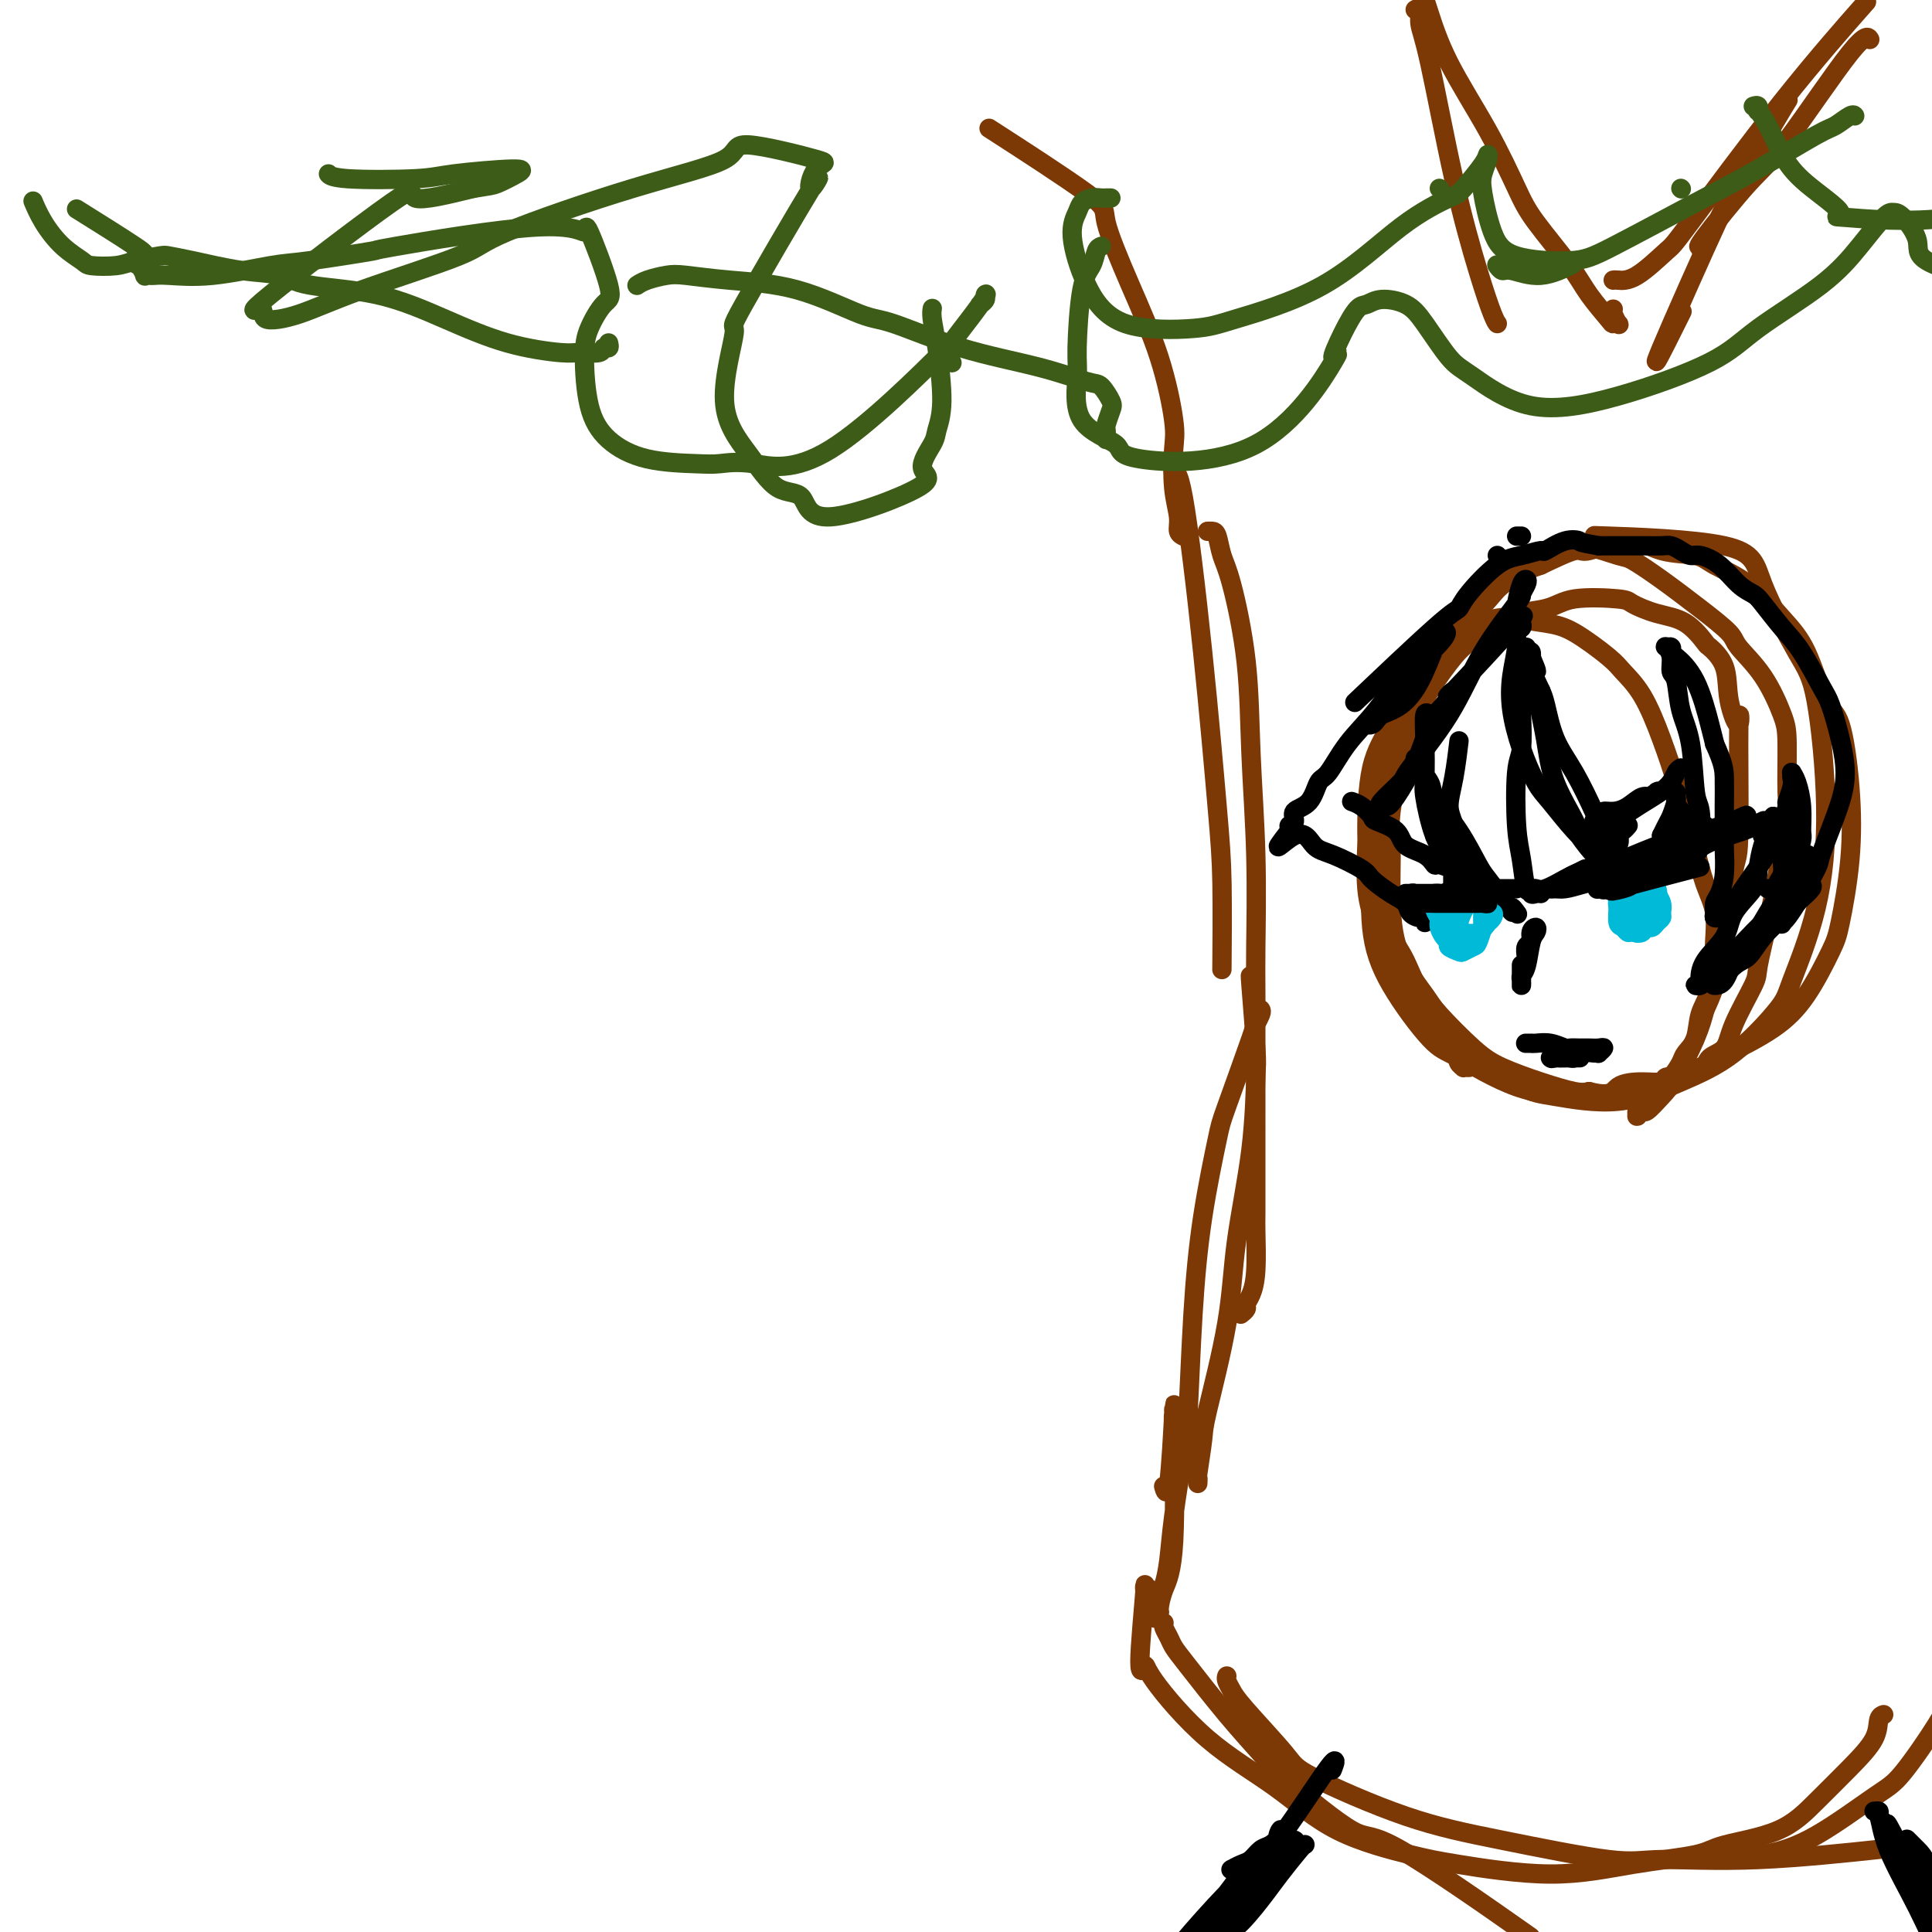 <svg viewBox='0 0 400 400' version='1.1' xmlns='http://www.w3.org/2000/svg' xmlns:xlink='http://www.w3.org/1999/xlink'><g fill='none' stroke='#7C3805' stroke-width='4' stroke-linecap='round' stroke-linejoin='round'><path d='M243,96c0.034,0.264 0.068,0.528 0,1c-0.068,0.472 -0.239,1.154 0,1c0.239,-0.154 0.887,-1.142 2,5c1.113,6.142 2.690,19.414 4,32c1.310,12.586 2.351,24.487 3,32c0.649,7.513 0.905,10.638 1,16c0.095,5.362 0.027,12.961 0,16c-0.027,3.039 -0.014,1.520 0,0'/><path d='M250,110c0.330,-0.014 0.659,-0.029 1,0c0.341,0.029 0.693,0.100 1,1c0.307,0.900 0.569,2.627 1,4c0.431,1.373 1.029,2.390 2,6c0.971,3.610 2.313,9.811 3,16c0.687,6.189 0.720,12.365 1,19c0.280,6.635 0.807,13.728 1,21c0.193,7.272 0.052,14.723 0,19c-0.052,4.277 -0.014,5.381 0,10c0.014,4.619 0.004,12.752 0,19c-0.004,6.248 -0.004,10.612 0,15c0.004,4.388 0.011,8.801 0,11c-0.011,2.199 -0.040,2.186 0,4c0.040,1.814 0.151,5.457 0,8c-0.151,2.543 -0.562,3.988 -1,5c-0.438,1.012 -0.901,1.591 -1,2c-0.099,0.409 0.166,0.649 0,1c-0.166,0.351 -0.762,0.815 -1,1c-0.238,0.185 -0.119,0.093 0,0'/><path d='M259,203c-0.111,-0.955 -0.222,-1.911 0,1c0.222,2.911 0.778,9.688 1,13c0.222,3.312 0.112,3.160 0,6c-0.112,2.840 -0.225,8.670 -1,15c-0.775,6.330 -2.211,13.158 -3,19c-0.789,5.842 -0.929,10.699 -2,17c-1.071,6.301 -3.072,14.046 -4,18c-0.928,3.954 -0.785,4.118 -1,6c-0.215,1.882 -0.790,5.484 -1,7c-0.210,1.516 -0.057,0.947 0,1c0.057,0.053 0.016,0.730 0,1c-0.016,0.270 -0.008,0.135 0,0'/><path d='M261,209c0.121,0.182 0.241,0.363 0,1c-0.241,0.637 -0.845,1.729 -1,2c-0.155,0.271 0.138,-0.278 -1,3c-1.138,3.278 -3.706,10.383 -5,14c-1.294,3.617 -1.315,3.748 -2,7c-0.685,3.252 -2.032,9.627 -3,16c-0.968,6.373 -1.555,12.745 -2,20c-0.445,7.255 -0.749,15.394 -1,20c-0.251,4.606 -0.448,5.680 -1,9c-0.552,3.320 -1.458,8.884 -2,13c-0.542,4.116 -0.721,6.782 -1,9c-0.279,2.218 -0.659,3.988 -1,5c-0.341,1.012 -0.642,1.265 -1,2c-0.358,0.735 -0.774,1.951 -1,3c-0.226,1.049 -0.263,1.930 0,2c0.263,0.070 0.827,-0.672 1,-1c0.173,-0.328 -0.045,-0.243 0,-1c0.045,-0.757 0.352,-2.358 1,-4c0.648,-1.642 1.636,-3.327 2,-10c0.364,-6.673 0.104,-18.335 0,-23c-0.104,-4.665 -0.052,-2.332 0,0'/><path d='M243,292c0.083,-1.132 0.166,-2.265 0,1c-0.166,3.265 -0.581,10.927 -1,14c-0.419,3.073 -0.844,1.558 -1,1c-0.156,-0.558 -0.045,-0.159 0,0c0.045,0.159 0.022,0.080 0,0'/><path d='M241,336c-0.094,0.242 -0.187,0.484 0,1c0.187,0.516 0.655,1.306 1,2c0.345,0.694 0.569,1.291 1,2c0.431,0.709 1.071,1.531 3,4c1.929,2.469 5.146,6.587 8,10c2.854,3.413 5.343,6.123 7,8c1.657,1.877 2.480,2.923 6,6c3.520,3.077 9.737,8.186 13,10c3.263,1.814 3.571,0.335 10,4c6.429,3.665 18.980,12.476 24,16c5.020,3.524 2.510,1.762 0,0'/><path d='M254,347c-0.083,0.251 -0.166,0.502 0,1c0.166,0.498 0.581,1.242 1,2c0.419,0.758 0.842,1.531 3,4c2.158,2.469 6.050,6.635 8,9c1.950,2.365 1.957,2.931 6,5c4.043,2.069 12.122,5.642 19,8c6.878,2.358 12.554,3.500 20,5c7.446,1.500 16.661,3.358 22,4c5.339,0.642 6.802,0.069 11,0c4.198,-0.069 11.130,0.366 20,0c8.870,-0.366 19.677,-1.533 24,-2c4.323,-0.467 2.161,-0.233 0,0'/><path d='M238,329c-0.461,0.304 -0.923,0.608 -1,0c-0.077,-0.608 0.230,-2.130 0,1c-0.230,3.130 -0.996,10.910 -1,14c-0.004,3.090 0.755,1.491 1,1c0.245,-0.491 -0.025,0.127 2,3c2.025,2.873 6.343,8.001 11,12c4.657,3.999 9.652,6.871 14,10c4.348,3.129 8.049,6.517 13,9c4.951,2.483 11.150,4.060 15,5c3.850,0.940 5.349,1.241 10,2c4.651,0.759 12.454,1.976 19,2c6.546,0.024 11.834,-1.145 17,-2c5.166,-0.855 10.211,-1.395 13,-2c2.789,-0.605 3.322,-1.273 6,-2c2.678,-0.727 7.501,-1.511 11,-3c3.499,-1.489 5.673,-3.681 8,-6c2.327,-2.319 4.806,-4.765 7,-7c2.194,-2.235 4.104,-4.259 5,-6c0.896,-1.741 0.780,-3.200 1,-4c0.220,-0.800 0.777,-0.943 1,-1c0.223,-0.057 0.111,-0.029 0,0'/><path d='M351,385c0.450,0.004 0.900,0.007 1,0c0.100,-0.007 -0.150,-0.026 0,0c0.150,0.026 0.700,0.096 3,0c2.300,-0.096 6.350,-0.357 10,-1c3.650,-0.643 6.901,-1.668 11,-4c4.099,-2.332 9.046,-5.970 12,-8c2.954,-2.030 3.916,-2.451 6,-5c2.084,-2.549 5.292,-7.225 7,-10c1.708,-2.775 1.917,-3.650 2,-4c0.083,-0.350 0.042,-0.175 0,0'/><path d='M304,221c0.121,0.005 0.242,0.009 0,0c-0.242,-0.009 -0.847,-0.032 -1,0c-0.153,0.032 0.145,0.120 0,0c-0.145,-0.120 -0.734,-0.447 -1,-1c-0.266,-0.553 -0.210,-1.331 -1,-2c-0.790,-0.669 -2.428,-1.230 -4,-3c-1.572,-1.770 -3.080,-4.751 -4,-6c-0.920,-1.249 -1.252,-0.766 -2,-2c-0.748,-1.234 -1.913,-4.184 -3,-7c-1.087,-2.816 -2.094,-5.496 -3,-8c-0.906,-2.504 -1.709,-4.831 -2,-8c-0.291,-3.169 -0.071,-7.182 0,-9c0.071,-1.818 -0.009,-1.443 0,-4c0.009,-2.557 0.105,-8.045 1,-12c0.895,-3.955 2.587,-6.376 4,-9c1.413,-2.624 2.547,-5.452 3,-7c0.453,-1.548 0.226,-1.816 1,-3c0.774,-1.184 2.549,-3.285 4,-5c1.451,-1.715 2.579,-3.045 4,-4c1.421,-0.955 3.136,-1.535 5,-2c1.864,-0.465 3.879,-0.816 5,-1c1.121,-0.184 1.348,-0.203 3,0c1.652,0.203 4.727,0.627 7,1c2.273,0.373 3.742,0.697 6,2c2.258,1.303 5.305,3.587 7,5c1.695,1.413 2.037,1.956 3,3c0.963,1.044 2.547,2.589 4,5c1.453,2.411 2.776,5.688 4,9c1.224,3.312 2.350,6.661 3,9c0.650,2.339 0.825,3.670 1,5'/><path d='M348,167c1.828,5.245 2.399,6.857 3,9c0.601,2.143 1.231,4.817 2,7c0.769,2.183 1.677,3.874 2,6c0.323,2.126 0.060,4.687 0,6c-0.060,1.313 0.082,1.377 0,3c-0.082,1.623 -0.388,4.804 -1,7c-0.612,2.196 -1.529,3.407 -2,5c-0.471,1.593 -0.497,3.569 -1,5c-0.503,1.431 -1.483,2.319 -2,3c-0.517,0.681 -0.572,1.156 -1,2c-0.428,0.844 -1.228,2.057 -2,3c-0.772,0.943 -1.517,1.615 -2,2c-0.483,0.385 -0.704,0.481 -1,1c-0.296,0.519 -0.667,1.460 -1,2c-0.333,0.540 -0.629,0.680 -1,1c-0.371,0.320 -0.817,0.822 -1,1c-0.183,0.178 -0.101,0.033 0,0c0.101,-0.033 0.222,0.045 0,0c-0.222,-0.045 -0.788,-0.213 -1,0c-0.212,0.213 -0.070,0.806 0,1c0.070,0.194 0.066,-0.010 0,0c-0.066,0.010 -0.196,0.233 0,0c0.196,-0.233 0.717,-0.921 1,-1c0.283,-0.079 0.327,0.451 1,0c0.673,-0.451 1.974,-1.884 3,-3c1.026,-1.116 1.776,-1.916 3,-4c1.224,-2.084 2.921,-5.453 4,-8c1.079,-2.547 1.539,-4.274 2,-6'/><path d='M353,209c2.813,-5.830 3.344,-9.904 4,-15c0.656,-5.096 1.436,-11.214 2,-14c0.564,-2.786 0.910,-2.239 1,-8c0.090,-5.761 -0.078,-17.828 0,-22c0.078,-4.172 0.402,-0.449 0,0c-0.402,0.449 -1.530,-2.377 -2,-5c-0.470,-2.623 -0.284,-5.045 -1,-7c-0.716,-1.955 -2.336,-3.445 -3,-4c-0.664,-0.555 -0.374,-0.176 -1,-1c-0.626,-0.824 -2.170,-2.849 -4,-4c-1.830,-1.151 -3.948,-1.426 -6,-2c-2.052,-0.574 -4.038,-1.447 -5,-2c-0.962,-0.553 -0.902,-0.786 -3,-1c-2.098,-0.214 -6.356,-0.409 -9,0c-2.644,0.409 -3.676,1.421 -6,2c-2.324,0.579 -5.941,0.726 -9,2c-3.059,1.274 -5.559,3.674 -7,5c-1.441,1.326 -1.822,1.576 -3,3c-1.178,1.424 -3.154,4.022 -5,7c-1.846,2.978 -3.564,6.337 -5,11c-1.436,4.663 -2.592,10.629 -3,14c-0.408,3.371 -0.069,4.148 0,7c0.069,2.852 -0.131,7.778 0,12c0.131,4.222 0.594,7.739 2,11c1.406,3.261 3.756,6.267 5,8c1.244,1.733 1.383,2.195 3,4c1.617,1.805 4.712,4.953 7,7c2.288,2.047 3.768,2.992 6,4c2.232,1.008 5.216,2.079 8,3c2.784,0.921 5.367,1.692 7,2c1.633,0.308 2.317,0.154 3,0'/><path d='M329,226c4.832,1.231 4.911,-0.191 6,-1c1.089,-0.809 3.188,-1.004 5,-1c1.812,0.004 3.336,0.207 4,0c0.664,-0.207 0.469,-0.824 1,-1c0.531,-0.176 1.790,0.090 3,0c1.210,-0.090 2.373,-0.536 3,-1c0.627,-0.464 0.718,-0.945 1,-1c0.282,-0.055 0.756,0.315 1,0c0.244,-0.315 0.260,-1.314 1,-2c0.740,-0.686 2.204,-1.058 3,-2c0.796,-0.942 0.923,-2.453 2,-5c1.077,-2.547 3.105,-6.129 4,-8c0.895,-1.871 0.656,-2.031 1,-4c0.344,-1.969 1.269,-5.748 2,-9c0.731,-3.252 1.267,-5.976 2,-10c0.733,-4.024 1.664,-9.348 2,-12c0.336,-2.652 0.076,-2.633 0,-5c-0.076,-2.367 0.033,-7.122 0,-10c-0.033,-2.878 -0.207,-3.881 -1,-6c-0.793,-2.119 -2.205,-5.353 -4,-8c-1.795,-2.647 -3.973,-4.706 -5,-6c-1.027,-1.294 -0.904,-1.823 -2,-3c-1.096,-1.177 -3.412,-3.003 -6,-5c-2.588,-1.997 -5.447,-4.167 -8,-6c-2.553,-1.833 -4.799,-3.330 -6,-4c-1.201,-0.670 -1.357,-0.515 -3,-1c-1.643,-0.485 -4.775,-1.611 -7,-2c-2.225,-0.389 -3.545,-0.043 -6,1c-2.455,1.043 -6.046,2.781 -8,4c-1.954,1.219 -2.273,1.920 -4,4c-1.727,2.080 -4.864,5.540 -8,9'/><path d='M302,131c-2.929,3.972 -4.251,7.401 -6,11c-1.749,3.599 -3.925,7.366 -6,13c-2.075,5.634 -4.050,13.135 -5,17c-0.950,3.865 -0.876,4.095 -1,7c-0.124,2.905 -0.447,8.484 0,13c0.447,4.516 1.664,7.970 4,12c2.336,4.030 5.791,8.636 8,11c2.209,2.364 3.172,2.487 6,4c2.828,1.513 7.522,4.416 12,6c4.478,1.584 8.741,1.850 13,2c4.259,0.150 8.514,0.183 13,-1c4.486,-1.183 9.201,-3.584 12,-5c2.799,-1.416 3.680,-1.849 6,-3c2.320,-1.151 6.079,-3.021 9,-5c2.921,-1.979 5.005,-4.066 7,-7c1.995,-2.934 3.902,-6.716 5,-9c1.098,-2.284 1.386,-3.070 2,-6c0.614,-2.930 1.554,-8.005 2,-13c0.446,-4.995 0.397,-9.912 0,-15c-0.397,-5.088 -1.142,-10.349 -2,-13c-0.858,-2.651 -1.830,-2.691 -3,-5c-1.170,-2.309 -2.540,-6.885 -4,-10c-1.460,-3.115 -3.011,-4.769 -5,-7c-1.989,-2.231 -4.415,-5.038 -7,-7c-2.585,-1.962 -5.330,-3.078 -7,-4c-1.670,-0.922 -2.264,-1.651 -4,-2c-1.736,-0.349 -4.614,-0.320 -7,-1c-2.386,-0.680 -4.279,-2.069 -7,-2c-2.721,0.069 -6.271,1.595 -8,2c-1.729,0.405 -1.637,-0.313 -3,0c-1.363,0.313 -4.182,1.656 -7,3'/><path d='M319,117c-4.377,1.463 -6.321,2.621 -9,5c-2.679,2.379 -6.093,5.979 -8,8c-1.907,2.021 -2.305,2.464 -4,5c-1.695,2.536 -4.685,7.164 -7,12c-2.315,4.836 -3.953,9.881 -5,15c-1.047,5.119 -1.502,10.313 -1,16c0.502,5.687 1.960,11.867 3,15c1.040,3.133 1.660,3.220 3,6c1.340,2.780 3.399,8.254 6,12c2.601,3.746 5.745,5.763 9,8c3.255,2.237 6.621,4.694 9,6c2.379,1.306 3.772,1.461 7,2c3.228,0.539 8.290,1.461 13,1c4.710,-0.461 9.068,-2.304 13,-4c3.932,-1.696 7.437,-3.244 11,-6c3.563,-2.756 7.184,-6.719 9,-9c1.816,-2.281 1.827,-2.881 3,-6c1.173,-3.119 3.509,-8.758 5,-15c1.491,-6.242 2.138,-13.087 2,-21c-0.138,-7.913 -1.061,-16.895 -2,-22c-0.939,-5.105 -1.895,-6.335 -4,-10c-2.105,-3.665 -5.358,-9.766 -7,-14c-1.642,-4.234 -1.673,-6.601 -8,-8c-6.327,-1.399 -18.951,-1.828 -24,-2c-5.049,-0.172 -2.525,-0.086 0,0'/></g>
<g fill='none' stroke='#000000' stroke-width='4' stroke-linecap='round' stroke-linejoin='round'><path d='M276,366c-0.151,0.396 -0.302,0.791 0,0c0.302,-0.791 1.056,-2.769 -1,0c-2.056,2.769 -6.921,10.285 -9,13c-2.079,2.715 -1.372,0.629 -1,0c0.372,-0.629 0.410,0.198 0,1c-0.410,0.802 -1.266,1.578 -2,2c-0.734,0.422 -1.345,0.491 -2,1c-0.655,0.509 -1.353,1.457 -2,2c-0.647,0.543 -1.243,0.681 -2,1c-0.757,0.319 -1.676,0.820 -2,1c-0.324,0.180 -0.052,0.041 0,0c0.052,-0.041 -0.114,0.018 0,0c0.114,-0.018 0.510,-0.113 1,0c0.490,0.113 1.075,0.434 2,0c0.925,-0.434 2.189,-1.623 3,-2c0.811,-0.377 1.170,0.057 2,0c0.830,-0.057 2.131,-0.603 3,-1c0.869,-0.397 1.304,-0.643 2,-1c0.696,-0.357 1.651,-0.826 2,-1c0.349,-0.174 0.090,-0.055 0,0c-0.090,0.055 -0.011,0.045 0,0c0.011,-0.045 -0.045,-0.124 -1,1c-0.955,1.124 -2.808,3.453 -4,5c-1.192,1.547 -1.721,2.314 -3,4c-1.279,1.686 -3.307,4.292 -5,6c-1.693,1.708 -3.052,2.520 -4,3c-0.948,0.480 -1.486,0.629 -2,1c-0.514,0.371 -1.004,0.963 -1,1c0.004,0.037 0.502,-0.482 1,-1'/><path d='M251,402c-2.521,2.734 0.675,-0.429 2,-2c1.325,-1.571 0.779,-1.548 2,-3c1.221,-1.452 4.209,-4.380 6,-6c1.791,-1.620 2.386,-1.933 3,-3c0.614,-1.067 1.248,-2.888 2,-4c0.752,-1.112 1.623,-1.516 2,-2c0.377,-0.484 0.259,-1.048 0,-1c-0.259,0.048 -0.658,0.710 -1,1c-0.342,0.290 -0.626,0.209 -2,2c-1.374,1.791 -3.839,5.454 -6,8c-2.161,2.546 -4.019,3.975 -6,6c-1.981,2.025 -4.086,4.647 -5,6c-0.914,1.353 -0.636,1.437 -1,2c-0.364,0.563 -1.369,1.605 -2,2c-0.631,0.395 -0.890,0.144 -1,0c-0.110,-0.144 -0.073,-0.183 0,0c0.073,0.183 0.181,0.586 1,-1c0.819,-1.586 2.348,-5.161 4,-8c1.652,-2.839 3.427,-4.943 5,-7c1.573,-2.057 2.943,-4.069 4,-5c1.057,-0.931 1.800,-0.783 2,-1c0.200,-0.217 -0.145,-0.799 0,-1c0.145,-0.201 0.778,-0.020 0,1c-0.778,1.020 -2.969,2.880 -6,6c-3.031,3.120 -6.903,7.501 -9,10c-2.097,2.499 -2.419,3.115 -4,5c-1.581,1.885 -4.421,5.038 -6,7c-1.579,1.962 -1.897,2.732 -2,3c-0.103,0.268 0.011,0.034 0,0c-0.011,-0.034 -0.146,0.133 1,-1c1.146,-1.133 3.573,-3.567 6,-6'/><path d='M240,410c2.940,-2.984 6.791,-6.945 10,-10c3.209,-3.055 5.778,-5.203 8,-7c2.222,-1.797 4.098,-3.243 5,-4c0.902,-0.757 0.831,-0.826 1,-1c0.169,-0.174 0.577,-0.452 1,-1c0.423,-0.548 0.859,-1.366 0,-1c-0.859,0.366 -3.014,1.914 -4,3c-0.986,1.086 -0.804,1.709 -2,3c-1.196,1.291 -3.771,3.250 -6,6c-2.229,2.750 -4.114,6.292 -5,8c-0.886,1.708 -0.773,1.582 -1,2c-0.227,0.418 -0.793,1.380 -1,2c-0.207,0.620 -0.056,0.898 0,1c0.056,0.102 0.016,0.029 0,0c-0.016,-0.029 -0.008,-0.015 0,0'/><path d='M395,381c-0.184,-0.182 -0.367,-0.363 0,0c0.367,0.363 1.285,1.272 2,2c0.715,0.728 1.228,1.277 2,3c0.772,1.723 1.802,4.620 3,7c1.198,2.380 2.565,4.244 3,5c0.435,0.756 -0.062,0.405 0,1c0.062,0.595 0.681,2.135 1,3c0.319,0.865 0.337,1.054 0,1c-0.337,-0.054 -1.028,-0.350 -2,-1c-0.972,-0.650 -2.226,-1.655 -4,-4c-1.774,-2.345 -4.068,-6.030 -5,-8c-0.932,-1.970 -0.503,-2.227 -1,-4c-0.497,-1.773 -1.920,-5.064 -3,-7c-1.080,-1.936 -1.818,-2.516 -2,-3c-0.182,-0.484 0.190,-0.872 0,-1c-0.190,-0.128 -0.942,0.004 -1,0c-0.058,-0.004 0.579,-0.145 1,1c0.421,1.145 0.626,3.574 2,7c1.374,3.426 3.917,7.849 6,12c2.083,4.151 3.708,8.031 5,10c1.292,1.969 2.253,2.029 3,3c0.747,0.971 1.280,2.854 2,4c0.720,1.146 1.626,1.555 2,2c0.374,0.445 0.216,0.928 0,1c-0.216,0.072 -0.490,-0.265 -1,-1c-0.510,-0.735 -1.255,-1.867 -2,-3'/><path d='M406,411c-0.815,-0.706 -1.352,-0.971 -3,-4c-1.648,-3.029 -4.407,-8.822 -6,-13c-1.593,-4.178 -2.021,-6.740 -3,-9c-0.979,-2.260 -2.508,-4.218 -3,-5c-0.492,-0.782 0.055,-0.390 0,-1c-0.055,-0.610 -0.712,-2.223 0,-1c0.712,1.223 2.793,5.284 4,8c1.207,2.716 1.540,4.089 5,10c3.460,5.911 10.047,16.361 13,21c2.953,4.639 2.272,3.468 2,3c-0.272,-0.468 -0.136,-0.234 0,0'/><path d='M315,128c-0.819,0.854 -1.638,1.709 -1,1c0.638,-0.709 2.732,-2.980 0,0c-2.732,2.980 -10.290,11.213 -13,14c-2.710,2.787 -0.573,0.130 0,0c0.573,-0.130 -0.418,2.268 -1,3c-0.582,0.732 -0.756,-0.204 -1,0c-0.244,0.204 -0.560,1.546 -1,2c-0.440,0.454 -1.005,0.020 -1,0c0.005,-0.020 0.579,0.375 1,0c0.421,-0.375 0.687,-1.518 0,-1c-0.687,0.518 -2.329,2.699 0,0c2.329,-2.699 8.627,-10.278 11,-13c2.373,-2.722 0.821,-0.586 1,-1c0.179,-0.414 2.087,-3.377 3,-5c0.913,-1.623 0.829,-1.906 1,-3c0.171,-1.094 0.598,-3.001 1,-4c0.402,-0.999 0.780,-1.092 1,-1c0.220,0.092 0.283,0.367 0,1c-0.283,0.633 -0.910,1.623 -1,2c-0.090,0.377 0.358,0.139 -1,2c-1.358,1.861 -4.523,5.819 -7,10c-2.477,4.181 -4.268,8.584 -7,13c-2.732,4.416 -6.407,8.843 -8,11c-1.593,2.157 -1.104,2.042 -2,3c-0.896,0.958 -3.178,2.987 -4,4c-0.822,1.013 -0.182,1.010 0,1c0.182,-0.010 -0.092,-0.028 0,0c0.092,0.028 0.549,0.101 1,0c0.451,-0.101 0.894,-0.378 2,-2c1.106,-1.622 2.875,-4.591 4,-7c1.125,-2.409 1.607,-4.260 2,-5c0.393,-0.740 0.696,-0.370 1,0'/><path d='M296,153c1.667,-2.167 0.833,-1.083 0,0'/><path d='M296,148c-0.420,-0.341 -0.839,-0.682 -1,0c-0.161,0.682 -0.062,2.387 0,5c0.062,2.613 0.087,6.133 0,8c-0.087,1.867 -0.285,2.082 0,4c0.285,1.918 1.055,5.541 2,8c0.945,2.459 2.066,3.755 3,5c0.934,1.245 1.679,2.440 2,3c0.321,0.560 0.216,0.486 1,1c0.784,0.514 2.458,1.617 3,2c0.542,0.383 -0.048,0.048 0,0c0.048,-0.048 0.733,0.193 0,-1c-0.733,-1.193 -2.884,-3.819 -4,-6c-1.116,-2.181 -1.198,-3.918 -2,-6c-0.802,-2.082 -2.324,-4.510 -3,-6c-0.676,-1.490 -0.505,-2.043 -1,-3c-0.495,-0.957 -1.656,-2.320 -2,-3c-0.344,-0.680 0.130,-0.678 0,-1c-0.130,-0.322 -0.862,-0.970 -1,-1c-0.138,-0.030 0.318,0.557 1,2c0.682,1.443 1.589,3.743 3,6c1.411,2.257 3.327,4.471 5,7c1.673,2.529 3.104,5.373 4,7c0.896,1.627 1.256,2.036 2,3c0.744,0.964 1.872,2.482 3,4'/><path d='M311,186c3.024,4.571 2.083,2.500 2,2c-0.083,-0.500 0.690,0.571 1,1c0.310,0.429 0.155,0.214 0,0'/><path d='M319,185c-0.303,-0.041 -0.606,-0.082 -1,0c-0.394,0.082 -0.880,0.286 -1,0c-0.120,-0.286 0.124,-1.064 0,-1c-0.124,0.064 -0.618,0.968 -1,0c-0.382,-0.968 -0.652,-3.809 -1,-6c-0.348,-2.191 -0.774,-3.733 -1,-7c-0.226,-3.267 -0.253,-8.261 0,-11c0.253,-2.739 0.786,-3.224 1,-5c0.214,-1.776 0.110,-4.844 0,-7c-0.110,-2.156 -0.226,-3.401 0,-5c0.226,-1.599 0.792,-3.553 1,-5c0.208,-1.447 0.056,-2.388 0,-3c-0.056,-0.612 -0.015,-0.896 0,-1c0.015,-0.104 0.004,-0.030 0,0c-0.004,0.030 -0.002,0.015 0,0'/><path d='M315,129c0.121,0.363 0.241,0.726 0,1c-0.241,0.274 -0.844,0.458 -1,1c-0.156,0.542 0.136,1.444 0,3c-0.136,1.556 -0.698,3.768 -1,6c-0.302,2.232 -0.343,4.483 0,7c0.343,2.517 1.072,5.300 2,8c0.928,2.700 2.057,5.318 3,7c0.943,1.682 1.699,2.429 3,4c1.301,1.571 3.145,3.965 5,6c1.855,2.035 3.720,3.711 5,5c1.280,1.289 1.974,2.190 3,3c1.026,0.810 2.385,1.528 3,2c0.615,0.472 0.487,0.698 1,1c0.513,0.302 1.669,0.680 2,1c0.331,0.320 -0.162,0.583 0,1c0.162,0.417 0.978,0.988 1,1c0.022,0.012 -0.750,-0.535 -1,-1c-0.250,-0.465 0.023,-0.847 0,-1c-0.023,-0.153 -0.343,-0.076 -1,-1c-0.657,-0.924 -1.650,-2.849 -3,-5c-1.350,-2.151 -3.058,-4.530 -4,-6c-0.942,-1.470 -1.117,-2.032 -2,-4c-0.883,-1.968 -2.474,-5.342 -4,-8c-1.526,-2.658 -2.988,-4.600 -4,-7c-1.012,-2.400 -1.575,-5.257 -2,-7c-0.425,-1.743 -0.713,-2.371 -1,-3'/><path d='M319,143c-3.415,-7.087 -1.451,-4.306 -1,-4c0.451,0.306 -0.609,-1.865 -1,-3c-0.391,-1.135 -0.112,-1.234 0,-1c0.112,0.234 0.058,0.799 0,1c-0.058,0.201 -0.120,0.036 0,1c0.120,0.964 0.421,3.056 1,6c0.579,2.944 1.435,6.738 2,10c0.565,3.262 0.838,5.990 2,9c1.162,3.010 3.215,6.302 4,8c0.785,1.698 0.304,1.803 1,3c0.696,1.197 2.569,3.488 4,5c1.431,1.512 2.421,2.247 3,3c0.579,0.753 0.747,1.526 1,2c0.253,0.474 0.590,0.650 1,1c0.410,0.350 0.894,0.876 1,1c0.106,0.124 -0.165,-0.153 0,0c0.165,0.153 0.766,0.737 1,1c0.234,0.263 0.100,0.205 0,0c-0.100,-0.205 -0.165,-0.557 0,-1c0.165,-0.443 0.559,-0.976 1,-1c0.441,-0.024 0.927,0.460 1,0c0.073,-0.460 -0.269,-1.866 0,-3c0.269,-1.134 1.149,-1.998 2,-3c0.851,-1.002 1.672,-2.144 2,-3c0.328,-0.856 0.164,-1.428 0,-2'/><path d='M344,173c1.320,-2.747 1.622,-3.115 2,-4c0.378,-0.885 0.834,-2.288 1,-3c0.166,-0.712 0.044,-0.733 0,-1c-0.044,-0.267 -0.009,-0.780 0,-1c0.009,-0.220 -0.008,-0.147 0,0c0.008,0.147 0.039,0.367 0,1c-0.039,0.633 -0.150,1.678 0,2c0.150,0.322 0.561,-0.078 1,1c0.439,1.078 0.906,3.636 1,5c0.094,1.364 -0.186,1.535 0,2c0.186,0.465 0.838,1.224 1,2c0.162,0.776 -0.166,1.571 0,2c0.166,0.429 0.826,0.494 1,0c0.174,-0.494 -0.137,-1.548 0,-2c0.137,-0.452 0.724,-0.302 1,-2c0.276,-1.698 0.243,-5.243 0,-7c-0.243,-1.757 -0.696,-1.726 -1,-4c-0.304,-2.274 -0.459,-6.853 -1,-10c-0.541,-3.147 -1.469,-4.861 -2,-7c-0.531,-2.139 -0.665,-4.702 -1,-6c-0.335,-1.298 -0.871,-1.329 -1,-2c-0.129,-0.671 0.147,-1.980 0,-3c-0.147,-1.020 -0.718,-1.751 -1,-2c-0.282,-0.249 -0.273,-0.018 0,0c0.273,0.018 0.812,-0.179 1,0c0.188,0.179 0.026,0.733 0,1c-0.026,0.267 0.086,0.247 1,1c0.914,0.753 2.631,2.280 4,5c1.369,2.720 2.391,6.634 3,9c0.609,2.366 0.804,3.183 1,4'/><path d='M355,154c1.846,4.095 1.959,5.333 2,7c0.041,1.667 0.008,3.763 0,6c-0.008,2.237 0.008,4.616 0,6c-0.008,1.384 -0.040,1.775 0,3c0.040,1.225 0.153,3.285 0,5c-0.153,1.715 -0.573,3.086 -1,4c-0.427,0.914 -0.863,1.370 -1,2c-0.137,0.630 0.023,1.434 0,2c-0.023,0.566 -0.230,0.895 0,1c0.230,0.105 0.895,-0.012 1,0c0.105,0.012 -0.351,0.155 0,0c0.351,-0.155 1.510,-0.606 2,-1c0.490,-0.394 0.312,-0.730 1,-2c0.688,-1.270 2.241,-3.474 4,-6c1.759,-2.526 3.725,-5.373 5,-8c1.275,-2.627 1.858,-5.033 2,-6c0.142,-0.967 -0.158,-0.493 0,-1c0.158,-0.507 0.774,-1.993 1,-3c0.226,-1.007 0.063,-1.534 0,-2c-0.063,-0.466 -0.027,-0.871 0,-1c0.027,-0.129 0.045,0.018 0,0c-0.045,-0.018 -0.155,-0.201 0,0c0.155,0.201 0.573,0.788 1,2c0.427,1.212 0.861,3.051 1,5c0.139,1.949 -0.018,4.007 0,5c0.018,0.993 0.212,0.920 0,2c-0.212,1.080 -0.830,3.314 -1,5c-0.170,1.686 0.109,2.823 0,4c-0.109,1.177 -0.606,2.394 -1,3c-0.394,0.606 -0.684,0.602 -1,1c-0.316,0.398 -0.658,1.199 -1,2'/><path d='M369,189c-0.550,3.093 0.074,2.324 0,2c-0.074,-0.324 -0.845,-0.203 -1,0c-0.155,0.203 0.307,0.490 1,0c0.693,-0.490 1.616,-1.755 3,-4c1.384,-2.245 3.230,-5.469 4,-7c0.770,-1.531 0.463,-1.369 1,-3c0.537,-1.631 1.919,-5.055 3,-8c1.081,-2.945 1.861,-5.410 2,-8c0.139,-2.590 -0.363,-5.303 -1,-8c-0.637,-2.697 -1.410,-5.377 -2,-7c-0.590,-1.623 -0.997,-2.189 -2,-4c-1.003,-1.811 -2.603,-4.868 -4,-7c-1.397,-2.132 -2.592,-3.341 -4,-5c-1.408,-1.659 -3.028,-3.769 -4,-5c-0.972,-1.231 -1.296,-1.583 -2,-2c-0.704,-0.417 -1.788,-0.899 -3,-2c-1.212,-1.101 -2.552,-2.821 -4,-4c-1.448,-1.179 -3.006,-1.819 -4,-2c-0.994,-0.181 -1.426,0.095 -2,0c-0.574,-0.095 -1.290,-0.561 -2,-1c-0.710,-0.439 -1.413,-0.850 -2,-1c-0.587,-0.150 -1.059,-0.040 -2,0c-0.941,0.040 -2.350,0.011 -3,0c-0.650,-0.011 -0.540,-0.003 -1,0c-0.460,0.003 -1.491,0.001 -2,0c-0.509,-0.001 -0.497,-0.000 -1,0c-0.503,0.000 -1.520,0.000 -2,0c-0.480,-0.000 -0.423,-0.000 -1,0c-0.577,0.000 -1.789,0.000 -3,0'/><path d='M331,113c-4.656,-0.812 -3.795,-0.841 -4,-1c-0.205,-0.159 -1.476,-0.447 -3,0c-1.524,0.447 -3.301,1.628 -4,2c-0.699,0.372 -0.320,-0.065 -1,0c-0.680,0.065 -2.421,0.631 -4,1c-1.579,0.369 -2.998,0.540 -5,2c-2.002,1.460 -4.588,4.208 -6,6c-1.412,1.792 -1.649,2.626 -2,3c-0.351,0.374 -0.816,0.286 -5,4c-4.184,3.714 -12.088,11.231 -15,14c-2.912,2.769 -0.832,0.791 0,0c0.832,-0.791 0.416,-0.396 0,0'/><path d='M315,111c-0.417,0.000 -0.833,0.000 -1,0c-0.167,0.000 -0.083,0.000 0,0'/><path d='M310,115c0.000,0.000 0.100,0.100 0.1,0.1'/><path d='M298,131c-0.174,0.612 -0.347,1.225 -1,3c-0.653,1.775 -1.785,4.714 -3,7c-1.215,2.286 -2.511,3.919 -4,5c-1.489,1.081 -3.170,1.610 -4,2c-0.830,0.390 -0.807,0.642 -1,1c-0.193,0.358 -0.600,0.823 -1,1c-0.400,0.177 -0.791,0.068 -1,0c-0.209,-0.068 -0.236,-0.094 0,0c0.236,0.094 0.737,0.308 2,-1c1.263,-1.308 3.290,-4.138 5,-6c1.710,-1.862 3.102,-2.755 4,-4c0.898,-1.245 1.302,-2.841 2,-4c0.698,-1.159 1.691,-1.880 2,-2c0.309,-0.120 -0.068,0.361 0,0c0.068,-0.361 0.579,-1.564 1,-2c0.421,-0.436 0.753,-0.104 0,1c-0.753,1.104 -2.590,2.979 -4,4c-1.410,1.021 -2.395,1.188 -4,3c-1.605,1.812 -3.832,5.270 -6,8c-2.168,2.730 -4.277,4.734 -6,7c-1.723,2.266 -3.059,4.796 -4,6c-0.941,1.204 -1.485,1.083 -2,2c-0.515,0.917 -0.999,2.872 -2,4c-1.001,1.128 -2.517,1.430 -3,2c-0.483,0.570 0.067,1.407 0,2c-0.067,0.593 -0.750,0.943 -1,1c-0.250,0.057 -0.067,-0.177 0,0c0.067,0.177 0.019,0.765 0,1c-0.019,0.235 -0.010,0.118 0,0'/><path d='M267,172c-4.772,6.159 -1.201,2.058 1,1c2.201,-1.058 3.033,0.928 4,2c0.967,1.072 2.070,1.232 4,2c1.930,0.768 4.687,2.146 6,3c1.313,0.854 1.181,1.186 2,2c0.819,0.814 2.587,2.112 4,3c1.413,0.888 2.469,1.367 3,2c0.531,0.633 0.536,1.421 1,2c0.464,0.579 1.388,0.951 2,1c0.612,0.049 0.912,-0.224 1,0c0.088,0.224 -0.037,0.947 0,1c0.037,0.053 0.234,-0.563 0,-1c-0.234,-0.437 -0.900,-0.696 -1,-1c-0.100,-0.304 0.365,-0.652 0,-1c-0.365,-0.348 -1.559,-0.696 -2,-1c-0.441,-0.304 -0.127,-0.563 0,-1c0.127,-0.437 0.068,-1.053 0,-1c-0.068,0.053 -0.145,0.773 0,1c0.145,0.227 0.512,-0.041 1,0c0.488,0.041 1.097,0.390 2,1c0.903,0.610 2.098,1.481 3,2c0.902,0.519 1.510,0.685 2,1c0.490,0.315 0.863,0.777 1,1c0.137,0.223 0.039,0.207 0,0c-0.039,-0.207 -0.020,-0.603 0,-1'/><path d='M301,190c1.398,0.019 0.391,-1.432 0,-4c-0.391,-2.568 -0.168,-6.252 0,-9c0.168,-2.748 0.280,-4.561 0,-6c-0.280,-1.439 -0.951,-2.504 -1,-4c-0.049,-1.496 0.523,-3.422 1,-6c0.477,-2.578 0.859,-5.810 1,-7c0.141,-1.190 0.040,-0.340 0,0c-0.040,0.340 -0.020,0.170 0,0'/><path d='M369,170c0.001,-0.049 0.001,-0.098 0,0c-0.001,0.098 -0.004,0.343 0,1c0.004,0.657 0.015,1.726 0,3c-0.015,1.274 -0.057,2.755 0,4c0.057,1.245 0.211,2.256 0,3c-0.211,0.744 -0.789,1.222 -1,2c-0.211,0.778 -0.056,1.856 0,3c0.056,1.144 0.014,2.356 0,3c-0.014,0.644 -0.001,0.722 0,1c0.001,0.278 -0.011,0.758 0,1c0.011,0.242 0.045,0.247 0,0c-0.045,-0.247 -0.168,-0.745 0,-1c0.168,-0.255 0.626,-0.267 1,-1c0.374,-0.733 0.662,-2.188 1,-3c0.338,-0.812 0.724,-0.981 1,-2c0.276,-1.019 0.442,-2.889 1,-4c0.558,-1.111 1.507,-1.465 2,-2c0.493,-0.535 0.529,-1.252 0,-1c-0.529,0.252 -1.623,1.473 -2,2c-0.377,0.527 -0.037,0.361 -1,2c-0.963,1.639 -3.228,5.084 -5,8c-1.772,2.916 -3.049,5.303 -4,7c-0.951,1.697 -1.575,2.703 -2,3c-0.425,0.297 -0.650,-0.116 -1,0c-0.350,0.116 -0.825,0.762 -1,1c-0.175,0.238 -0.050,0.068 0,0c0.050,-0.068 0.025,-0.034 0,0'/><path d='M358,200c-2.396,3.474 -0.386,1.158 1,0c1.386,-1.158 2.149,-1.160 3,-2c0.851,-0.840 1.791,-2.519 3,-4c1.209,-1.481 2.688,-2.764 4,-4c1.312,-1.236 2.457,-2.425 3,-3c0.543,-0.575 0.485,-0.537 1,-1c0.515,-0.463 1.602,-1.427 2,-2c0.398,-0.573 0.107,-0.755 0,-1c-0.107,-0.245 -0.029,-0.553 0,-1c0.029,-0.447 0.008,-1.034 0,-1c-0.008,0.034 -0.004,0.690 0,1c0.004,0.310 0.007,0.274 -1,1c-1.007,0.726 -3.026,2.214 -4,3c-0.974,0.786 -0.905,0.869 -2,2c-1.095,1.131 -3.355,3.311 -5,5c-1.645,1.689 -2.674,2.887 -4,4c-1.326,1.113 -2.949,2.140 -4,3c-1.051,0.860 -1.532,1.551 -2,2c-0.468,0.449 -0.924,0.655 -1,1c-0.076,0.345 0.228,0.827 0,1c-0.228,0.173 -0.989,0.035 -1,0c-0.011,-0.035 0.729,0.032 1,0c0.271,-0.032 0.073,-0.165 0,-1c-0.073,-0.835 -0.020,-2.374 1,-4c1.020,-1.626 3.008,-3.339 4,-5c0.992,-1.661 0.987,-3.271 2,-5c1.013,-1.729 3.042,-3.576 4,-5c0.958,-1.424 0.844,-2.423 1,-4c0.156,-1.577 0.580,-3.732 1,-5c0.420,-1.268 0.834,-1.648 1,-2c0.166,-0.352 0.083,-0.676 0,-1'/><path d='M366,172c2.325,-5.242 0.637,-2.347 0,-1c-0.637,1.347 -0.223,1.145 0,1c0.223,-0.145 0.256,-0.235 0,0c-0.256,0.235 -0.800,0.794 -1,1c-0.200,0.206 -0.057,0.059 0,0c0.057,-0.059 0.029,-0.029 0,0'/></g>
<g fill='none' stroke='#00BAD8' stroke-width='4' stroke-linecap='round' stroke-linejoin='round'><path d='M337,179c0.000,-0.116 0.000,-0.231 0,0c-0.000,0.231 -0.001,0.809 0,1c0.001,0.191 0.005,-0.005 0,0c-0.005,0.005 -0.017,0.209 0,1c0.017,0.791 0.064,2.167 0,3c-0.064,0.833 -0.238,1.123 0,2c0.238,0.877 0.890,2.341 1,3c0.110,0.659 -0.322,0.513 0,1c0.322,0.487 1.396,1.605 2,2c0.604,0.395 0.736,0.065 1,0c0.264,-0.065 0.660,0.135 1,0c0.340,-0.135 0.623,-0.604 1,-1c0.377,-0.396 0.848,-0.720 1,-1c0.152,-0.280 -0.014,-0.517 0,-1c0.014,-0.483 0.210,-1.210 0,-2c-0.210,-0.790 -0.826,-1.641 -1,-2c-0.174,-0.359 0.093,-0.226 0,-1c-0.093,-0.774 -0.546,-2.455 -1,-3c-0.454,-0.545 -0.909,0.046 -1,0c-0.091,-0.046 0.182,-0.730 0,-1c-0.182,-0.270 -0.820,-0.128 -1,0c-0.180,0.128 0.096,0.240 0,1c-0.096,0.760 -0.564,2.166 -1,3c-0.436,0.834 -0.839,1.095 -1,2c-0.161,0.905 -0.081,2.452 0,4'/><path d='M338,190c-0.684,1.790 -0.395,1.764 0,2c0.395,0.236 0.894,0.735 1,1c0.106,0.265 -0.183,0.295 0,0c0.183,-0.295 0.837,-0.915 1,-1c0.163,-0.085 -0.166,0.367 0,0c0.166,-0.367 0.826,-1.551 1,-2c0.174,-0.449 -0.139,-0.163 0,-1c0.139,-0.837 0.729,-2.796 1,-4c0.271,-1.204 0.224,-1.654 0,-2c-0.224,-0.346 -0.623,-0.588 -1,-1c-0.377,-0.412 -0.732,-0.994 -1,-1c-0.268,-0.006 -0.450,0.563 -1,1c-0.550,0.437 -1.469,0.740 -2,1c-0.531,0.260 -0.675,0.475 -1,1c-0.325,0.525 -0.830,1.360 -1,2c-0.170,0.640 -0.005,1.085 0,2c0.005,0.915 -0.149,2.300 0,3c0.149,0.700 0.602,0.716 1,1c0.398,0.284 0.741,0.835 1,1c0.259,0.165 0.434,-0.058 1,0c0.566,0.058 1.524,0.395 2,0c0.476,-0.395 0.469,-1.522 1,-2c0.531,-0.478 1.600,-0.306 2,-1c0.400,-0.694 0.132,-2.253 0,-3c-0.132,-0.747 -0.130,-0.683 0,-1c0.130,-0.317 0.386,-1.015 0,-2c-0.386,-0.985 -1.413,-2.256 -2,-3c-0.587,-0.744 -0.735,-0.962 -1,-1c-0.265,-0.038 -0.648,0.105 -1,0c-0.352,-0.105 -0.672,-0.459 -1,0c-0.328,0.459 -0.664,1.729 -1,3'/><path d='M337,183c-0.321,0.798 -0.625,1.292 -1,2c-0.375,0.708 -0.821,1.631 -1,2c-0.179,0.369 -0.089,0.185 0,0'/><path d='M297,185c0.001,0.448 0.002,0.897 0,1c-0.002,0.103 -0.008,-0.139 0,0c0.008,0.139 0.028,0.658 0,1c-0.028,0.342 -0.105,0.508 0,1c0.105,0.492 0.392,1.309 1,2c0.608,0.691 1.536,1.257 2,2c0.464,0.743 0.465,1.663 1,2c0.535,0.337 1.606,0.091 2,0c0.394,-0.091 0.113,-0.026 0,0c-0.113,0.026 -0.056,0.013 0,0'/><path d='M308,189c-0.032,0.081 -0.064,0.161 0,0c0.064,-0.161 0.224,-0.564 0,-1c-0.224,-0.436 -0.833,-0.905 -1,-1c-0.167,-0.095 0.106,0.184 0,0c-0.106,-0.184 -0.591,-0.829 -1,-1c-0.409,-0.171 -0.741,0.134 -1,0c-0.259,-0.134 -0.445,-0.705 -1,-1c-0.555,-0.295 -1.477,-0.313 -2,0c-0.523,0.313 -0.645,0.956 -1,1c-0.355,0.044 -0.942,-0.511 -1,0c-0.058,0.511 0.413,2.087 0,3c-0.413,0.913 -1.711,1.162 -2,2c-0.289,0.838 0.432,2.264 1,3c0.568,0.736 0.982,0.782 1,1c0.018,0.218 -0.360,0.607 0,1c0.360,0.393 1.459,0.788 2,1c0.541,0.212 0.523,0.241 1,0c0.477,-0.241 1.448,-0.751 2,-1c0.552,-0.249 0.683,-0.237 1,-1c0.317,-0.763 0.818,-2.299 1,-3c0.182,-0.701 0.046,-0.565 0,-1c-0.046,-0.435 -0.001,-1.440 0,-2c0.001,-0.560 -0.042,-0.675 0,-1c0.042,-0.325 0.170,-0.858 0,-1c-0.170,-0.142 -0.637,0.109 -1,0c-0.363,-0.109 -0.622,-0.576 -1,-1c-0.378,-0.424 -0.874,-0.804 -1,-1c-0.126,-0.196 0.120,-0.207 0,0c-0.120,0.207 -0.606,0.630 -1,1c-0.394,0.370 -0.697,0.685 -1,1'/><path d='M302,187c-0.466,0.786 -0.130,2.251 0,3c0.130,0.749 0.053,0.781 0,1c-0.053,0.219 -0.082,0.623 0,1c0.082,0.377 0.274,0.725 1,1c0.726,0.275 1.985,0.476 3,0c1.015,-0.476 1.784,-1.628 2,-2c0.216,-0.372 -0.123,0.036 0,0c0.123,-0.036 0.709,-0.516 1,-1c0.291,-0.484 0.289,-0.970 0,-1c-0.289,-0.030 -0.864,0.398 -1,0c-0.136,-0.398 0.168,-1.623 0,-2c-0.168,-0.377 -0.808,0.092 -1,0c-0.192,-0.092 0.065,-0.746 0,-1c-0.065,-0.254 -0.452,-0.106 -1,0c-0.548,0.106 -1.257,0.172 -2,1c-0.743,0.828 -1.519,2.418 -2,4c-0.481,1.582 -0.668,3.157 -1,4c-0.332,0.843 -0.809,0.955 -1,1c-0.191,0.045 -0.095,0.022 0,0'/></g>
<g fill='none' stroke='#000000' stroke-width='4' stroke-linecap='round' stroke-linejoin='round'><path d='M316,184c0.341,0.015 0.682,0.029 1,0c0.318,-0.029 0.615,-0.103 1,0c0.385,0.103 0.860,0.381 2,0c1.140,-0.381 2.945,-1.422 4,-2c1.055,-0.578 1.361,-0.694 2,-1c0.639,-0.306 1.611,-0.802 2,-1c0.389,-0.198 0.194,-0.099 0,0'/><path d='M348,173c0.000,0.000 0.100,0.100 0.1,0.1'/><path d='M336,179c-0.461,0.000 -0.922,0.000 -1,0c-0.078,0.000 0.226,0.000 0,0c-0.226,0.000 -0.984,-0.000 -1,0c-0.016,0.000 0.710,0.000 1,0c0.290,0.000 0.145,0.000 0,0'/><path d='M347,173c0.000,0.000 0.100,0.100 0.1,0.1'/><path d='M335,179c-0.397,0.027 -0.794,0.055 -1,0c-0.206,-0.055 -0.221,-0.192 0,0c0.221,0.192 0.679,0.714 0,1c-0.679,0.286 -2.496,0.335 0,-1c2.496,-1.335 9.306,-4.055 12,-5c2.694,-0.945 1.271,-0.114 1,0c-0.271,0.114 0.609,-0.490 1,-1c0.391,-0.510 0.292,-0.927 1,-1c0.708,-0.073 2.224,0.199 3,0c0.776,-0.199 0.811,-0.870 1,-1c0.189,-0.130 0.532,0.279 0,1c-0.532,0.721 -1.939,1.752 -4,3c-2.061,1.248 -4.776,2.712 -7,4c-2.224,1.288 -3.957,2.400 -5,3c-1.043,0.600 -1.397,0.688 -2,1c-0.603,0.312 -1.456,0.848 -2,1c-0.544,0.152 -0.781,-0.079 -1,0c-0.219,0.079 -0.421,0.467 1,0c1.421,-0.467 4.464,-1.788 7,-3c2.536,-1.212 4.566,-2.315 7,-4c2.434,-1.685 5.271,-3.954 7,-5c1.729,-1.046 2.351,-0.870 3,-1c0.649,-0.130 1.324,-0.565 2,-1'/><path d='M359,170c4.366,-2.239 2.280,-0.836 1,0c-1.280,0.836 -1.755,1.106 -3,2c-1.245,0.894 -3.259,2.411 -6,4c-2.741,1.589 -6.209,3.249 -8,4c-1.791,0.751 -1.905,0.592 -3,1c-1.095,0.408 -3.172,1.384 -5,2c-1.828,0.616 -3.408,0.873 -4,1c-0.592,0.127 -0.195,0.123 0,0c0.195,-0.123 0.189,-0.365 2,-1c1.811,-0.635 5.440,-1.661 9,-3c3.560,-1.339 7.053,-2.989 9,-4c1.947,-1.011 2.350,-1.381 4,-2c1.650,-0.619 4.547,-1.486 6,-2c1.453,-0.514 1.462,-0.674 2,-1c0.538,-0.326 1.606,-0.819 2,-1c0.394,-0.181 0.112,-0.052 0,0c-0.112,0.052 -0.056,0.026 0,0'/><path d='M302,185c-0.106,-0.000 -0.211,-0.000 0,0c0.211,0.000 0.739,0.000 1,0c0.261,-0.000 0.257,-0.000 1,0c0.743,0.000 2.235,0.000 3,0c0.765,-0.000 0.804,-0.000 1,0c0.196,0.000 0.549,0.000 1,0c0.451,-0.000 1.000,-0.000 1,0c0.000,0.000 -0.548,0.000 -1,0c-0.452,-0.000 -0.808,-0.000 -1,0c-0.192,0.000 -0.219,0.000 -1,0c-0.781,-0.000 -2.317,-0.000 -3,0c-0.683,0.000 -0.515,0.000 -1,0c-0.485,-0.000 -1.623,-0.000 -3,0c-1.377,0.000 -2.993,0.000 -4,0c-1.007,-0.000 -1.406,-0.001 -2,0c-0.594,0.001 -1.382,0.004 -2,0c-0.618,-0.004 -1.065,-0.015 -1,0c0.065,0.015 0.644,0.057 1,0c0.356,-0.057 0.491,-0.211 1,0c0.509,0.211 1.392,0.789 2,1c0.608,0.211 0.939,0.057 2,0c1.061,-0.057 2.851,-0.015 4,0c1.149,0.015 1.655,0.004 2,0c0.345,-0.004 0.527,-0.001 1,0c0.473,0.001 1.236,0.001 2,0'/><path d='M306,186c2.382,0.155 1.335,0.041 1,0c-0.335,-0.041 0.040,-0.011 0,0c-0.040,0.011 -0.495,0.003 -1,0c-0.505,-0.003 -1.062,-0.001 -2,0c-0.938,0.001 -2.259,0.000 -3,0c-0.741,-0.000 -0.902,0.000 -2,0c-1.098,-0.000 -3.133,-0.001 -4,0c-0.867,0.001 -0.565,0.004 -1,0c-0.435,-0.004 -1.606,-0.015 -2,0c-0.394,0.015 -0.011,0.057 0,0c0.011,-0.057 -0.350,-0.211 0,0c0.350,0.211 1.411,0.789 2,1c0.589,0.211 0.706,0.056 1,0c0.294,-0.056 0.764,-0.014 2,0c1.236,0.014 3.238,0.000 5,0c1.762,-0.000 3.285,0.014 4,0c0.715,-0.014 0.621,-0.056 1,0c0.379,0.056 1.230,0.211 1,0c-0.230,-0.211 -1.540,-0.789 -3,-1c-1.460,-0.211 -3.071,-0.057 -4,0c-0.929,0.057 -1.177,0.015 -2,0c-0.823,-0.015 -2.222,-0.004 -3,0c-0.778,0.004 -0.937,0.001 -1,0c-0.063,-0.001 -0.032,-0.001 0,0'/><path d='M315,200c-0.000,-0.204 -0.000,-0.408 0,0c0.000,0.408 0.000,1.427 0,2c-0.000,0.573 -0.001,0.701 0,1c0.001,0.299 0.003,0.771 0,1c-0.003,0.229 -0.012,0.216 0,0c0.012,-0.216 0.045,-0.635 0,-1c-0.045,-0.365 -0.169,-0.676 0,-1c0.169,-0.324 0.630,-0.659 1,-2c0.370,-1.341 0.650,-3.687 1,-5c0.350,-1.313 0.769,-1.593 1,-2c0.231,-0.407 0.272,-0.939 0,-1c-0.272,-0.061 -0.857,0.351 -1,1c-0.143,0.649 0.158,1.535 0,2c-0.158,0.465 -0.773,0.510 -1,1c-0.227,0.490 -0.065,1.426 0,2c0.065,0.574 0.032,0.787 0,1'/><path d='M316,216c-0.117,-0.001 -0.233,-0.001 0,0c0.233,0.001 0.816,0.004 1,0c0.184,-0.004 -0.029,-0.015 0,0c0.029,0.015 0.301,0.057 1,0c0.699,-0.057 1.825,-0.211 3,0c1.175,0.211 2.398,0.789 3,1c0.602,0.211 0.583,0.056 1,0c0.417,-0.056 1.271,-0.011 2,0c0.729,0.011 1.334,-0.011 2,0c0.666,0.011 1.391,0.056 2,0c0.609,-0.056 1.100,-0.212 1,0c-0.100,0.212 -0.790,0.793 -1,1c-0.210,0.207 0.061,0.041 0,0c-0.061,-0.041 -0.454,0.041 -1,0c-0.546,-0.041 -1.245,-0.207 -2,0c-0.755,0.207 -1.566,0.788 -2,1c-0.434,0.212 -0.492,0.057 -1,0c-0.508,-0.057 -1.466,-0.015 -2,0c-0.534,0.015 -0.644,0.004 -1,0c-0.356,-0.004 -0.959,-0.001 -1,0c-0.041,0.001 0.479,0.001 1,0'/><path d='M322,219c-1.425,0.309 -0.488,0.083 0,0c0.488,-0.083 0.527,-0.022 1,0c0.473,0.022 1.381,0.006 2,0c0.619,-0.006 0.950,-0.002 1,0c0.050,0.002 -0.183,0.000 0,0c0.183,-0.000 0.780,-0.000 1,0c0.220,0.000 0.063,0.000 0,0c-0.063,-0.000 -0.031,-0.000 0,0'/><path d='M367,184c-0.417,0.000 -0.833,0.000 -1,0c-0.167,0.000 -0.083,0.000 0,0'/><path d='M357,200c0.000,0.000 0.100,0.100 0.1,0.1'/><path d='M367,189c-0.121,0.241 -0.243,0.481 0,0c0.243,-0.481 0.850,-1.684 1,-2c0.150,-0.316 -0.156,0.256 0,0c0.156,-0.256 0.773,-1.338 1,-2c0.227,-0.662 0.065,-0.903 0,-1c-0.065,-0.097 -0.032,-0.048 0,0'/><path d='M372,168c-0.453,0.300 -0.907,0.599 -1,1c-0.093,0.401 0.174,0.902 0,2c-0.174,1.098 -0.788,2.793 -1,4c-0.212,1.207 -0.021,1.927 0,3c0.021,1.073 -0.130,2.498 -1,5c-0.870,2.502 -2.461,6.082 -4,9c-1.539,2.918 -3.026,5.174 -4,6c-0.974,0.826 -1.436,0.221 -2,1c-0.564,0.779 -1.229,2.940 -2,4c-0.771,1.060 -1.649,1.017 -2,1c-0.351,-0.017 -0.176,-0.009 0,0'/><path d='M297,185c0.360,-0.030 0.720,-0.061 1,0c0.280,0.061 0.480,0.212 1,0c0.520,-0.212 1.362,-0.789 2,-1c0.638,-0.211 1.074,-0.057 2,0c0.926,0.057 2.342,0.015 3,0c0.658,-0.015 0.557,-0.004 1,0c0.443,0.004 1.429,0.001 2,0c0.571,-0.001 0.726,-0.000 1,0c0.274,0.000 0.665,0.000 1,0c0.335,-0.000 0.612,-0.000 1,0c0.388,0.000 0.888,0.000 1,0c0.112,-0.000 -0.162,-0.000 0,0c0.162,0.000 0.761,0.000 1,0c0.239,-0.000 0.120,-0.000 0,0'/><path d='M337,171c0.077,-0.091 0.153,-0.183 0,0c-0.153,0.183 -0.537,0.639 -1,1c-0.463,0.361 -1.005,0.625 -1,1c0.005,0.375 0.557,0.861 0,2c-0.557,1.139 -2.224,2.932 -4,4c-1.776,1.068 -3.662,1.411 -5,2c-1.338,0.589 -2.129,1.424 -3,2c-0.871,0.576 -1.824,0.894 -2,1c-0.176,0.106 0.423,-0.002 1,0c0.577,0.002 1.132,0.112 2,0c0.868,-0.112 2.050,-0.446 4,-1c1.950,-0.554 4.669,-1.328 7,-2c2.331,-0.672 4.275,-1.242 6,-2c1.725,-0.758 3.233,-1.703 4,-2c0.767,-0.297 0.793,0.056 1,0c0.207,-0.056 0.594,-0.521 1,-1c0.406,-0.479 0.830,-0.973 1,-1c0.170,-0.027 0.085,0.412 0,1c-0.085,0.588 -0.169,1.323 -1,2c-0.831,0.677 -2.409,1.296 -4,2c-1.591,0.704 -3.194,1.494 -4,2c-0.806,0.506 -0.815,0.727 -1,1c-0.185,0.273 -0.544,0.599 -2,1c-1.456,0.401 -4.007,0.877 -1,0c3.007,-0.877 11.574,-3.108 15,-4c3.426,-0.892 1.713,-0.446 0,0'/><path d='M280,166c0.044,0.016 0.089,0.031 0,0c-0.089,-0.031 -0.311,-0.109 0,0c0.311,0.109 1.155,0.403 2,1c0.845,0.597 1.689,1.496 2,2c0.311,0.504 0.087,0.612 1,1c0.913,0.388 2.964,1.056 4,2c1.036,0.944 1.059,2.166 2,3c0.941,0.834 2.801,1.281 4,2c1.199,0.719 1.737,1.710 2,2c0.263,0.290 0.252,-0.121 1,0c0.748,0.121 2.254,0.776 3,1c0.746,0.224 0.733,0.018 1,0c0.267,-0.018 0.814,0.151 1,0c0.186,-0.151 0.009,-0.622 0,-1c-0.009,-0.378 0.149,-0.664 0,-1c-0.149,-0.336 -0.604,-0.721 -1,-1c-0.396,-0.279 -0.733,-0.453 -1,-1c-0.267,-0.547 -0.464,-1.467 -1,-2c-0.536,-0.533 -1.412,-0.679 -2,-1c-0.588,-0.321 -0.889,-0.817 -1,-1c-0.111,-0.183 -0.032,-0.052 0,0c0.032,0.052 0.016,0.026 0,0'/><path d='M297,172c-0.920,-0.992 -0.219,-0.472 0,0c0.219,0.472 -0.045,0.896 0,1c0.045,0.104 0.398,-0.112 1,0c0.602,0.112 1.454,0.552 2,1c0.546,0.448 0.785,0.904 1,1c0.215,0.096 0.404,-0.166 1,0c0.596,0.166 1.599,0.762 2,1c0.401,0.238 0.201,0.119 0,0'/><path d='M330,170c0.456,-0.022 0.912,-0.044 1,0c0.088,0.044 -0.192,0.154 0,0c0.192,-0.154 0.856,-0.571 1,-1c0.144,-0.429 -0.232,-0.870 0,-1c0.232,-0.130 1.071,0.052 2,0c0.929,-0.052 1.947,-0.339 3,-1c1.053,-0.661 2.141,-1.696 3,-2c0.859,-0.304 1.488,0.122 2,0c0.512,-0.122 0.907,-0.793 1,-1c0.093,-0.207 -0.117,0.049 0,0c0.117,-0.049 0.562,-0.401 0,0c-0.562,0.401 -2.131,1.557 -3,2c-0.869,0.443 -1.039,0.172 -2,1c-0.961,0.828 -2.713,2.754 -4,4c-1.287,1.246 -2.107,1.811 -3,2c-0.893,0.189 -1.858,0.000 -2,0c-0.142,-0.000 0.539,0.188 1,0c0.461,-0.188 0.701,-0.750 1,-1c0.299,-0.250 0.658,-0.186 2,-1c1.342,-0.814 3.666,-2.505 6,-4c2.334,-1.495 4.677,-2.792 6,-4c1.323,-1.208 1.625,-2.325 2,-3c0.375,-0.675 0.821,-0.907 1,-1c0.179,-0.093 0.089,-0.046 0,0'/></g>
<g fill='none' stroke='#7C3805' stroke-width='4' stroke-linecap='round' stroke-linejoin='round'><path d='M245,111c0.121,0.056 0.242,0.111 0,0c-0.242,-0.111 -0.848,-0.389 -1,-1c-0.152,-0.611 0.149,-1.556 0,-3c-0.149,-1.444 -0.747,-3.386 -1,-6c-0.253,-2.614 -0.161,-5.898 0,-8c0.161,-2.102 0.389,-3.022 0,-6c-0.389,-2.978 -1.397,-8.016 -3,-13c-1.603,-4.984 -3.803,-9.916 -6,-15c-2.197,-5.084 -4.393,-10.322 -5,-13c-0.607,-2.678 0.375,-2.798 -4,-6c-4.375,-3.202 -14.107,-9.486 -18,-12c-3.893,-2.514 -1.946,-1.257 0,0'/><path d='M293,2c0.452,-0.256 0.904,-0.511 1,0c0.096,0.511 -0.164,1.790 0,3c0.164,1.210 0.752,2.352 2,8c1.248,5.648 3.158,15.801 5,24c1.842,8.199 3.618,14.445 5,19c1.382,4.555 2.372,7.419 3,9c0.628,1.581 0.894,1.880 1,2c0.106,0.120 0.053,0.060 0,0'/><path d='M295,-1c0.012,0.457 0.024,0.913 0,1c-0.024,0.087 -0.085,-0.196 0,0c0.085,0.196 0.315,0.873 1,3c0.685,2.127 1.825,5.706 4,10c2.175,4.294 5.385,9.305 8,14c2.615,4.695 4.634,9.076 6,12c1.366,2.924 2.078,4.391 4,7c1.922,2.609 5.054,6.359 7,9c1.946,2.641 2.704,4.174 4,6c1.296,1.826 3.128,3.947 4,5c0.872,1.053 0.784,1.039 1,1c0.216,-0.039 0.738,-0.102 1,0c0.262,0.102 0.266,0.367 0,0c-0.266,-0.367 -0.802,-1.368 -1,-2c-0.198,-0.632 -0.056,-0.895 0,-1c0.056,-0.105 0.028,-0.053 0,0'/><path d='M334,58c0.143,-0.033 0.286,-0.066 1,0c0.714,0.066 1.997,0.232 4,-1c2.003,-1.232 4.724,-3.863 6,-5c1.276,-1.137 1.105,-0.779 5,-6c3.895,-5.221 11.856,-16.021 19,-25c7.144,-8.979 13.470,-16.137 16,-19c2.530,-2.863 1.265,-1.432 0,0'/><path d='M370,21c0.172,-0.277 0.344,-0.555 0,0c-0.344,0.555 -1.204,1.942 -3,5c-1.796,3.058 -4.526,7.785 -6,10c-1.474,2.215 -1.690,1.917 -5,9c-3.310,7.083 -9.712,21.548 -12,27c-2.288,5.452 -0.462,1.891 1,-1c1.462,-2.891 2.561,-5.112 3,-6c0.439,-0.888 0.220,-0.444 0,0'/><path d='M387,8c0.105,0.156 0.209,0.312 0,0c-0.209,-0.312 -0.732,-1.093 -4,3c-3.268,4.093 -9.282,13.058 -13,18c-3.718,4.942 -5.141,5.861 -8,9c-2.859,3.139 -7.154,8.499 -9,11c-1.846,2.501 -1.242,2.143 -1,2c0.242,-0.143 0.121,-0.072 0,0'/></g>
<g fill='none' stroke='#3D5C18' stroke-width='4' stroke-linecap='round' stroke-linejoin='round'><path d='M229,91c-0.007,-0.318 -0.014,-0.636 0,-1c0.014,-0.364 0.050,-0.774 0,-1c-0.050,-0.226 -0.186,-0.269 0,-1c0.186,-0.731 0.694,-2.152 1,-3c0.306,-0.848 0.410,-1.123 0,-2c-0.410,-0.877 -1.334,-2.354 -2,-3c-0.666,-0.646 -1.073,-0.459 -3,-1c-1.927,-0.541 -5.373,-1.808 -10,-3c-4.627,-1.192 -10.436,-2.308 -16,-4c-5.564,-1.692 -10.883,-3.959 -14,-5c-3.117,-1.041 -4.030,-0.854 -7,-2c-2.970,-1.146 -7.996,-3.625 -13,-5c-5.004,-1.375 -9.986,-1.647 -14,-2c-4.014,-0.353 -7.062,-0.788 -9,-1c-1.938,-0.212 -2.767,-0.201 -4,0c-1.233,0.201 -2.870,0.593 -4,1c-1.130,0.407 -1.751,0.831 -2,1c-0.249,0.169 -0.124,0.085 0,0'/><path d='M126,71c0.112,0.454 0.223,0.907 0,1c-0.223,0.093 -0.781,-0.175 -1,0c-0.219,0.175 -0.100,0.793 -1,1c-0.900,0.207 -2.820,0.003 -4,0c-1.180,-0.003 -1.621,0.193 -4,0c-2.379,-0.193 -6.696,-0.777 -11,-2c-4.304,-1.223 -8.597,-3.086 -13,-5c-4.403,-1.914 -8.918,-3.878 -14,-5c-5.082,-1.122 -10.731,-1.400 -14,-2c-3.269,-0.600 -4.157,-1.520 -6,-2c-1.843,-0.480 -4.639,-0.518 -8,-1c-3.361,-0.482 -7.285,-1.408 -10,-2c-2.715,-0.592 -4.219,-0.852 -5,-1c-0.781,-0.148 -0.837,-0.185 -2,0c-1.163,0.185 -3.434,0.592 -5,1c-1.566,0.408 -2.429,0.816 -4,1c-1.571,0.184 -3.850,0.143 -5,0c-1.150,-0.143 -1.170,-0.389 -2,-1c-0.830,-0.611 -2.470,-1.586 -4,-3c-1.530,-1.414 -2.950,-3.265 -4,-5c-1.050,-1.735 -1.728,-3.353 -2,-4c-0.272,-0.647 -0.136,-0.324 0,0'/><path d='M298,39c0.000,0.000 0.100,0.100 0.1,0.1'/><path d='M310,55c-0.088,-0.126 -0.177,-0.251 0,0c0.177,0.251 0.619,0.879 1,1c0.381,0.121 0.700,-0.267 2,0c1.300,0.267 3.581,1.187 6,1c2.419,-0.187 4.977,-1.482 6,-2c1.023,-0.518 0.512,-0.259 0,0'/><path d='M348,39c0.000,0.000 0.100,0.100 0.1,0.1'/><path d='M363,22c0.411,-0.127 0.823,-0.254 1,0c0.177,0.254 0.121,0.890 0,1c-0.121,0.110 -0.307,-0.306 0,0c0.307,0.306 1.108,1.334 2,3c0.892,1.666 1.874,3.969 3,6c1.126,2.031 2.395,3.790 5,6c2.605,2.210 6.546,4.871 7,6c0.454,1.129 -2.579,0.725 1,1c3.579,0.275 13.771,1.228 22,0c8.229,-1.228 14.494,-4.637 17,-6c2.506,-1.363 1.253,-0.682 0,0'/><path d='M230,41c-0.355,-0.005 -0.710,-0.011 -1,0c-0.290,0.011 -0.514,0.038 -1,0c-0.486,-0.038 -1.234,-0.142 -2,0c-0.766,0.142 -1.551,0.529 -2,1c-0.449,0.471 -0.564,1.027 -1,2c-0.436,0.973 -1.195,2.362 -1,5c0.195,2.638 1.342,6.523 3,10c1.658,3.477 3.825,6.546 8,8c4.175,1.454 10.359,1.293 14,1c3.641,-0.293 4.741,-0.719 9,-2c4.259,-1.281 11.677,-3.418 18,-7c6.323,-3.582 11.550,-8.610 16,-12c4.450,-3.390 8.121,-5.142 10,-6c1.879,-0.858 1.964,-0.823 3,-2c1.036,-1.177 3.022,-3.565 4,-5c0.978,-1.435 0.947,-1.918 1,-2c0.053,-0.082 0.191,0.237 0,1c-0.191,0.763 -0.712,1.971 -1,3c-0.288,1.029 -0.342,1.880 0,4c0.342,2.120 1.080,5.510 2,8c0.920,2.490 2.020,4.081 5,5c2.980,0.919 7.838,1.167 11,1c3.162,-0.167 4.628,-0.751 9,-3c4.372,-2.249 11.651,-6.165 17,-9c5.349,-2.835 8.768,-4.588 13,-7c4.232,-2.412 9.278,-5.483 12,-7c2.722,-1.517 3.121,-1.479 4,-2c0.879,-0.521 2.237,-1.602 3,-2c0.763,-0.398 0.932,-0.114 1,0c0.068,0.114 0.034,0.057 0,0'/><path d='M193,64c0.020,-0.122 0.040,-0.244 0,0c-0.040,0.244 -0.141,0.853 0,2c0.141,1.147 0.524,2.832 1,6c0.476,3.168 1.044,7.820 1,11c-0.044,3.180 -0.702,4.889 -1,6c-0.298,1.111 -0.238,1.624 -1,3c-0.762,1.376 -2.348,3.614 -2,5c0.348,1.386 2.630,1.922 -1,4c-3.630,2.078 -13.172,5.700 -18,6c-4.828,0.300 -4.941,-2.722 -6,-4c-1.059,-1.278 -3.065,-0.813 -5,-2c-1.935,-1.187 -3.800,-4.028 -6,-7c-2.200,-2.972 -4.734,-6.076 -5,-11c-0.266,-4.924 1.736,-11.667 2,-14c0.264,-2.333 -1.212,-0.258 2,-6c3.212,-5.742 11.111,-19.303 14,-24c2.889,-4.697 0.769,-0.529 0,0c-0.769,0.529 -0.186,-2.580 1,-4c1.186,-1.420 2.976,-1.153 0,-2c-2.976,-0.847 -10.718,-2.810 -14,-3c-3.282,-0.190 -2.103,1.393 -5,3c-2.897,1.607 -9.871,3.239 -19,6c-9.129,2.761 -20.413,6.651 -26,9c-5.587,2.349 -5.479,3.156 -10,5c-4.521,1.844 -13.673,4.726 -20,7c-6.327,2.274 -9.828,3.939 -13,5c-3.172,1.061 -6.015,1.516 -7,1c-0.985,-0.516 -0.112,-2.003 -1,-2c-0.888,0.003 -3.537,1.496 2,-3c5.537,-4.496 19.260,-14.980 25,-19c5.740,-4.020 3.497,-1.577 5,-1c1.503,0.577 6.751,-0.711 12,-2'/><path d='M98,39c3.550,-0.589 3.926,-0.561 5,-1c1.074,-0.439 2.845,-1.346 4,-2c1.155,-0.654 1.693,-1.055 -1,-1c-2.693,0.055 -8.617,0.564 -12,1c-3.383,0.436 -4.226,0.797 -8,1c-3.774,0.203 -10.477,0.247 -14,0c-3.523,-0.247 -3.864,-0.785 -4,-1c-0.136,-0.215 -0.068,-0.108 0,0'/><path d='M197,75c0.000,0.000 0.100,0.100 0.1,0.1'/><path d='M203,63c-0.120,0.086 -0.240,0.172 0,0c0.240,-0.172 0.840,-0.601 1,-1c0.160,-0.399 -0.121,-0.766 0,-1c0.121,-0.234 0.642,-0.333 -1,2c-1.642,2.333 -5.447,7.098 -6,8c-0.553,0.902 2.146,-2.059 -2,2c-4.146,4.059 -15.138,15.139 -23,20c-7.862,4.861 -12.595,3.502 -16,3c-3.405,-0.502 -5.483,-0.148 -7,0c-1.517,0.148 -2.473,0.091 -5,0c-2.527,-0.091 -6.623,-0.217 -10,-1c-3.377,-0.783 -6.034,-2.224 -8,-4c-1.966,-1.776 -3.241,-3.887 -4,-7c-0.759,-3.113 -1.003,-7.226 -1,-10c0.003,-2.774 0.252,-4.208 1,-6c0.748,-1.792 1.995,-3.942 3,-5c1.005,-1.058 1.767,-1.025 1,-4c-0.767,-2.975 -3.062,-8.957 -4,-11c-0.938,-2.043 -0.519,-0.148 -1,0c-0.481,0.148 -1.861,-1.451 -10,-1c-8.139,0.451 -23.037,2.951 -29,4c-5.963,1.049 -2.991,0.645 -5,1c-2.009,0.355 -9.000,1.468 -13,2c-4.000,0.532 -5.008,0.482 -8,1c-2.992,0.518 -7.969,1.602 -12,2c-4.031,0.398 -7.118,0.108 -9,0c-1.882,-0.108 -2.560,-0.034 -3,0c-0.440,0.034 -0.644,0.030 -1,0c-0.356,-0.030 -0.865,-0.085 -1,0c-0.135,0.085 0.104,0.310 0,0c-0.104,-0.310 -0.552,-1.155 -1,-2'/><path d='M29,55c-2.438,-0.755 -1.035,-1.641 0,-2c1.035,-0.359 1.700,-0.189 -1,-2c-2.700,-1.811 -8.765,-5.603 -11,-7c-2.235,-1.397 -0.638,-0.399 0,0c0.638,0.399 0.319,0.200 0,0'/><path d='M228,51c-0.361,0.146 -0.723,0.291 -1,1c-0.277,0.709 -0.470,1.981 -1,3c-0.530,1.019 -1.397,1.784 -2,5c-0.603,3.216 -0.941,8.882 -1,12c-0.059,3.118 0.160,3.689 0,6c-0.160,2.311 -0.698,6.363 1,9c1.698,2.637 5.633,3.860 7,5c1.367,1.140 0.165,2.197 5,3c4.835,0.803 15.708,1.353 24,-3c8.292,-4.353 14.003,-13.610 16,-17c1.997,-3.390 0.279,-0.912 0,-1c-0.279,-0.088 0.880,-2.740 2,-5c1.120,-2.260 2.202,-4.128 3,-5c0.798,-0.872 1.312,-0.749 2,-1c0.688,-0.251 1.550,-0.875 3,-1c1.450,-0.125 3.488,0.249 5,1c1.512,0.751 2.497,1.880 4,4c1.503,2.120 3.524,5.230 5,7c1.476,1.770 2.407,2.200 5,4c2.593,1.800 6.849,4.970 12,6c5.151,1.030 11.198,-0.081 18,-2c6.802,-1.919 14.358,-4.648 19,-7c4.642,-2.352 6.371,-4.329 10,-7c3.629,-2.671 9.159,-6.036 13,-9c3.841,-2.964 5.994,-5.525 8,-8c2.006,-2.475 3.865,-4.863 5,-6c1.135,-1.137 1.548,-1.022 2,-1c0.452,0.022 0.944,-0.049 2,1c1.056,1.049 2.675,3.219 3,5c0.325,1.781 -0.643,3.172 4,5c4.643,1.828 14.898,4.094 19,5c4.102,0.906 2.051,0.453 0,0'/><path d='M420,60c3.178,0.778 1.622,0.222 1,0c-0.622,-0.222 -0.311,-0.111 0,0'/></g>
</svg>